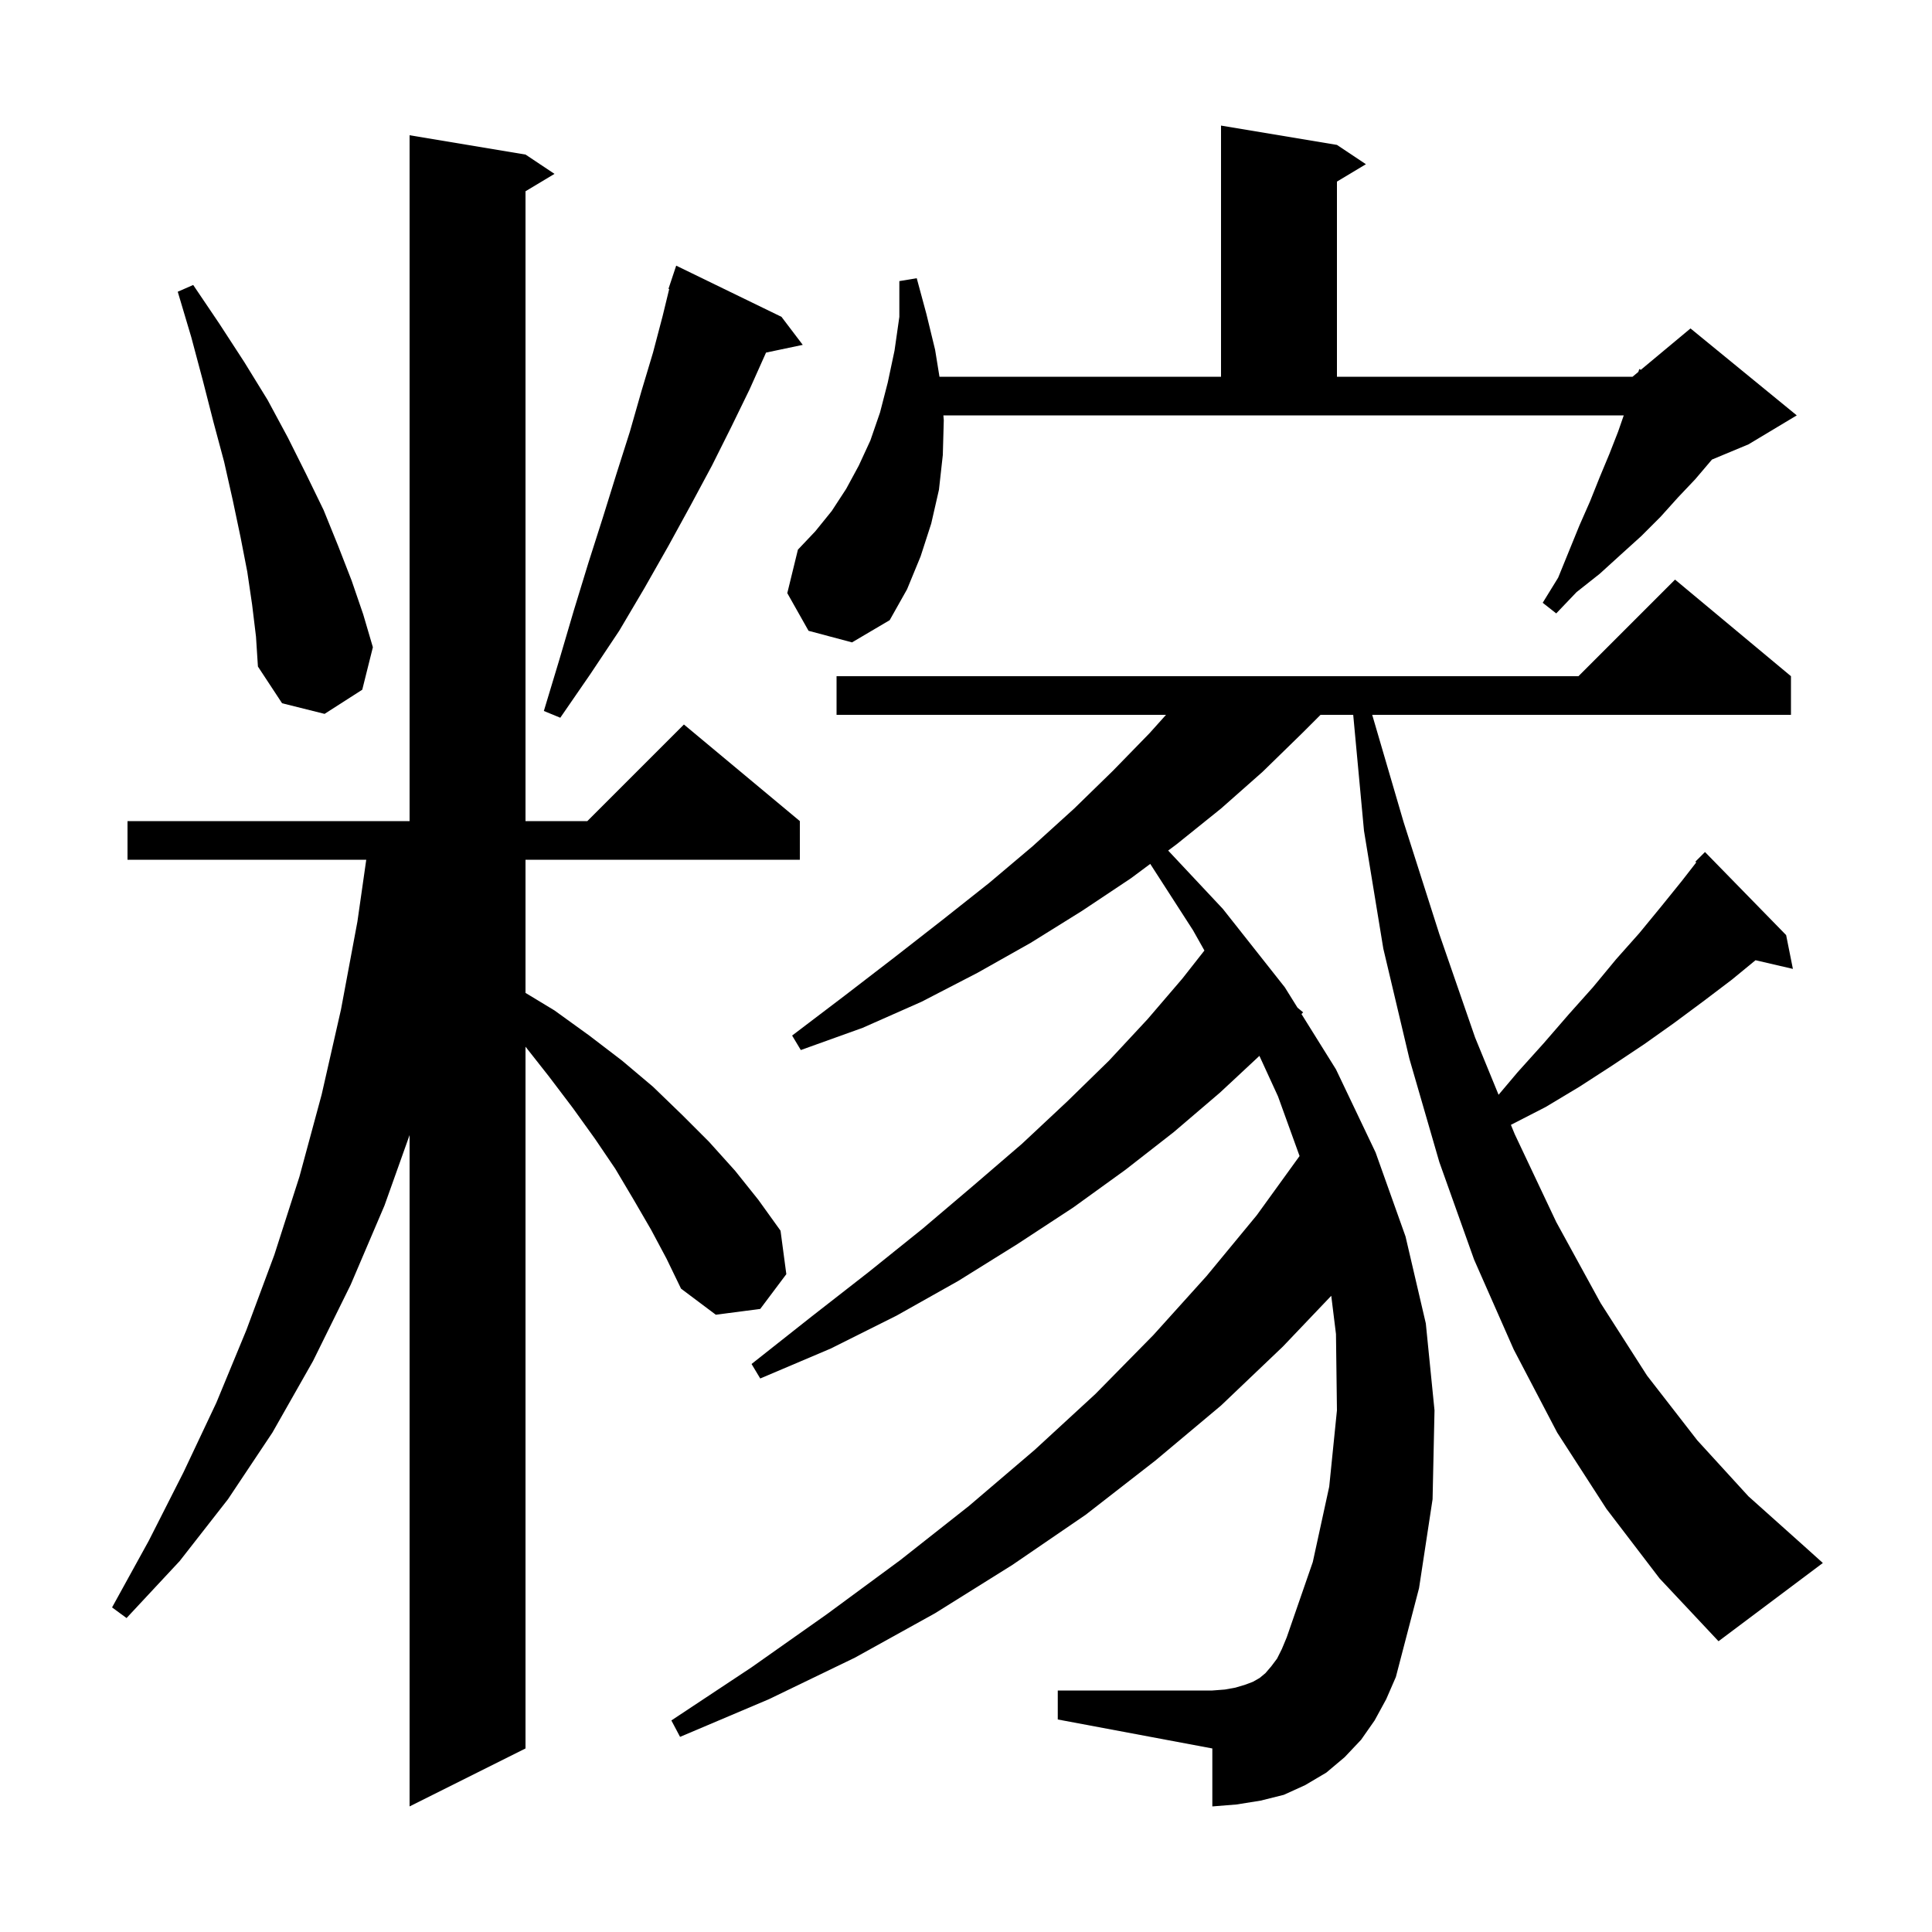 <svg xmlns="http://www.w3.org/2000/svg" xmlns:xlink="http://www.w3.org/1999/xlink" version="1.1" baseProfile="full" viewBox="0 0 200 200" width="200" height="200">
<g fill="black">
<path d="M 67.4 127.3 L 65.6 124.2 L 63.7 121.0 L 61.6 117.9 L 59.3 114.7 L 56.8 111.4 L 54.4 108.354 L 54.4 181.0 L 42.4 187.0 L 42.4 117.503 L 39.8 124.8 L 36.3 133.0 L 32.4 140.9 L 28.2 148.3 L 23.6 155.2 L 18.6 161.6 L 13.1 167.5 L 11.6 166.4 L 15.4 159.5 L 19.0 152.4 L 22.4 145.2 L 25.5 137.7 L 28.4 129.9 L 31.0 121.8 L 33.3 113.3 L 35.3 104.5 L 37.0 95.4 L 37.914 89.0 L 13.2 89.0 L 13.2 85.0 L 42.4 85.0 L 42.4 14.0 L 54.4 16.0 L 57.4 18.0 L 54.4 19.8 L 54.4 85.0 L 60.8 85.0 L 70.8 75.0 L 82.8 85.0 L 82.8 89.0 L 54.4 89.0 L 54.4 102.784 L 57.4 104.6 L 61.0 107.2 L 64.4 109.8 L 67.6 112.5 L 70.6 115.4 L 73.4 118.2 L 76.1 121.2 L 78.5 124.2 L 80.8 127.4 L 81.4 131.9 L 78.7 135.5 L 74.1 136.1 L 70.5 133.4 L 69.0 130.3 Z M 166.3 156.2 L 161.2 148.3 L 156.7 139.7 L 152.6 130.4 L 149.0 120.3 L 145.9 109.6 L 143.2 98.2 L 141.2 86.0 L 140.084 74.0 L 136.7 74.0 L 134.8 75.9 L 130.7 79.9 L 126.4 83.7 L 121.8 87.4 L 120.928 88.05 L 126.6 94.1 L 133.0 102.2 L 134.317 104.312 L 134.9 104.8 L 134.728 104.972 L 138.3 110.7 L 142.4 119.3 L 145.5 128.0 L 147.6 137.0 L 148.5 146.0 L 148.3 155.2 L 146.9 164.4 L 144.5 173.6 L 143.5 175.9 L 142.3 178.1 L 140.9 180.1 L 139.2 181.9 L 137.3 183.5 L 135.1 184.8 L 132.9 185.8 L 130.5 186.4 L 128.0 186.8 L 125.5 187.0 L 125.5 181.0 L 109.5 178.0 L 109.5 175.0 L 125.5 175.0 L 126.8 174.9 L 127.9 174.7 L 128.9 174.4 L 129.7 174.1 L 130.4 173.7 L 131.0 173.2 L 131.6 172.5 L 132.2 171.7 L 132.7 170.7 L 133.2 169.5 L 135.9 161.7 L 137.6 153.9 L 138.4 146.0 L 138.3 138.1 L 137.811 134.139 L 132.8 139.4 L 126.4 145.5 L 119.6 151.2 L 112.4 156.8 L 104.8 162.0 L 96.8 167.0 L 88.5 171.6 L 79.6 175.9 L 70.4 179.8 L 69.5 178.1 L 77.8 172.6 L 85.6 167.1 L 93.2 161.5 L 100.3 155.9 L 107.1 150.1 L 113.4 144.3 L 119.4 138.2 L 124.9 132.1 L 130.1 125.8 L 134.531 119.672 L 132.3 113.5 L 130.374 109.303 L 126.3 113.1 L 121.5 117.2 L 116.5 121.1 L 111.1 125.0 L 105.3 128.8 L 99.2 132.6 L 92.8 136.2 L 86.0 139.6 L 78.7 142.7 L 77.8 141.2 L 84.0 136.3 L 89.9 131.7 L 95.5 127.2 L 100.8 122.7 L 105.8 118.4 L 110.5 114.0 L 114.8 109.8 L 118.8 105.5 L 122.4 101.3 L 124.681 98.397 L 123.5 96.3 L 119.073 89.431 L 117.1 90.9 L 112.0 94.3 L 106.7 97.6 L 101.2 100.7 L 95.4 103.7 L 89.3 106.4 L 82.9 108.7 L 82.0 107.2 L 87.4 103.1 L 92.6 99.1 L 97.6 95.2 L 102.4 91.4 L 106.9 87.6 L 111.2 83.7 L 115.2 79.8 L 119.0 75.9 L 120.705 74.0 L 86.6 74.0 L 86.6 70.0 L 163.4 70.0 L 173.4 60.0 L 185.4 70.0 L 185.4 74.0 L 142.051 74.0 L 145.3 85.1 L 149.0 96.7 L 152.7 107.4 L 155.132 113.332 L 157.1 111.0 L 159.8 108.0 L 162.4 105.0 L 164.9 102.2 L 167.3 99.3 L 169.7 96.6 L 172.0 93.8 L 174.1 91.2 L 175.596 89.277 L 175.5 89.2 L 176.5 88.2 L 184.9 96.8 L 185.6 100.3 L 181.732 99.402 L 179.3 101.4 L 176.4 103.6 L 173.3 105.9 L 170.2 108.1 L 166.9 110.3 L 163.5 112.5 L 160.0 114.6 L 156.408 116.444 L 156.8 117.4 L 161.1 126.5 L 165.7 134.9 L 170.5 142.4 L 175.7 149.1 L 181.0 154.9 L 186.7 160.0 L 188.7 161.8 L 177.9 169.9 L 171.8 163.4 Z M 80.9 32.8 L 83.1 35.7 L 79.3 36.5 L 77.6 40.3 L 75.7 44.2 L 73.7 48.2 L 71.5 52.3 L 69.2 56.5 L 66.7 60.9 L 64.1 65.3 L 61.1 69.8 L 58.0 74.3 L 56.3 73.6 L 57.9 68.3 L 59.4 63.2 L 60.9 58.3 L 62.4 53.6 L 63.8 49.1 L 65.2 44.7 L 66.4 40.5 L 67.6 36.5 L 68.6 32.7 L 69.276 29.919 L 69.2 29.9 L 70.0 27.5 Z M 26.1 62.6 L 25.6 59.2 L 24.9 55.6 L 24.1 51.8 L 23.2 47.8 L 22.1 43.7 L 21.0 39.4 L 19.8 34.9 L 18.4 30.2 L 20.0 29.5 L 22.7 33.5 L 25.3 37.5 L 27.7 41.4 L 29.8 45.3 L 31.7 49.1 L 33.5 52.8 L 35.0 56.5 L 36.4 60.1 L 37.6 63.6 L 38.6 67.0 L 37.5 71.4 L 33.6 73.9 L 29.2 72.8 L 26.7 69.0 L 26.5 65.9 Z M 97.7 43.5 L 97.6 47.1 L 97.2 50.7 L 96.4 54.2 L 95.3 57.6 L 93.9 61.0 L 92.1 64.2 L 88.2 66.5 L 83.7 65.3 L 81.5 61.4 L 82.6 56.9 L 84.4 55.0 L 86.1 52.9 L 87.6 50.6 L 88.9 48.2 L 90.1 45.6 L 91.1 42.7 L 91.9 39.6 L 92.6 36.3 L 93.1 32.8 L 93.1 29.1 L 94.9 28.8 L 95.9 32.5 L 96.8 36.2 L 97.254 39.0 L 126.4 39.0 L 126.4 13.0 L 138.4 15.0 L 141.4 17.0 L 138.4 18.8 L 138.4 39.0 L 169.0 39.0 L 169.6 38.5 L 169.7 38.2 L 169.86 38.283 L 175.0 34.0 L 186.0 43.0 L 181.0 46.0 L 177.222 47.574 L 177.2 47.6 L 175.5 49.6 L 173.7 51.5 L 171.9 53.5 L 169.9 55.5 L 167.8 57.4 L 165.6 59.4 L 163.2 61.3 L 161.1 63.5 L 159.7 62.4 L 161.3 59.8 L 163.5 54.4 L 164.6 51.9 L 165.6 49.4 L 166.6 47.0 L 167.5 44.7 L 168.091 43.0 L 97.658 43.0 Z " />
</g>
</svg>

